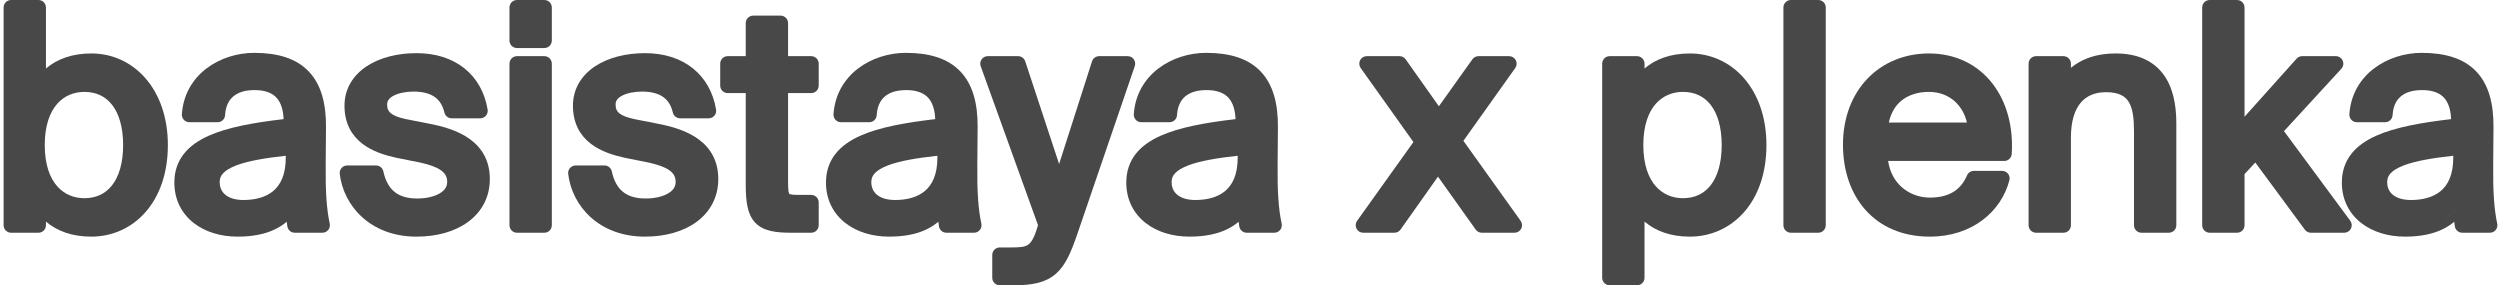 <?xml version="1.0" encoding="UTF-8"?> <svg xmlns="http://www.w3.org/2000/svg" width="333" height="38" viewBox="0 0 333 38" fill="none"><path fill-rule="evenodd" clip-rule="evenodd" d="M326.774 21V20.748C323.993 21.05 321.79 21.431 320.248 22.007C319.384 22.33 318.808 22.685 318.456 23.053C318.129 23.395 317.974 23.768 317.974 24.24C317.974 24.985 318.248 25.545 318.718 25.936C319.207 26.343 319.999 26.64 321.134 26.64C322.701 26.64 324.099 26.278 325.09 25.456C326.047 24.662 326.774 23.314 326.774 21ZM327.36 27.557C326.885 28.231 326.311 28.798 325.612 29.25C326.04 28.973 326.421 28.654 326.762 28.292C326.977 28.064 327.176 27.819 327.36 27.557ZM316.506 18.082C319.019 16.959 322.474 16.335 326.486 15.867C326.424 14.297 325.962 13.395 325.394 12.869C324.768 12.289 323.834 12 322.614 12C321.264 12 320.335 12.354 319.737 12.884C319.146 13.407 318.76 14.206 318.692 15.34C318.66 15.868 318.223 16.28 317.694 16.28H313.934C313.656 16.28 313.392 16.165 313.203 15.962C313.013 15.76 312.917 15.488 312.936 15.211C313.303 9.882 318.071 7.04 322.574 7.04C325.691 7.04 328.16 7.771 329.825 9.508C331.483 11.237 332.154 13.766 332.134 16.927L332.134 16.928L332.094 21.888L332.094 21.891C332.054 25.507 332.215 27.859 332.631 29.789C332.695 30.085 332.622 30.393 332.432 30.628C332.242 30.863 331.956 31 331.654 31H327.974C327.479 31 327.058 30.638 326.985 30.148C326.955 29.953 326.926 29.751 326.897 29.54C326.453 29.915 325.957 30.242 325.401 30.517C324.029 31.194 322.356 31.52 320.334 31.52C318.14 31.52 316.058 30.913 314.501 29.692C312.921 28.452 311.934 26.615 311.934 24.32C311.934 22.845 312.358 21.577 313.181 20.517C313.992 19.474 315.142 18.691 316.506 18.082Z" fill="#484848"></path><path fill-rule="evenodd" clip-rule="evenodd" d="M298.972 1V15.547L305.908 7.812C306.097 7.601 306.368 7.48 306.652 7.48H311.132C311.529 7.48 311.888 7.715 312.048 8.078C312.207 8.441 312.137 8.865 311.868 9.157L304.227 17.469L313.056 29.405C313.281 29.709 313.315 30.113 313.145 30.45C312.975 30.787 312.63 31 312.252 31H307.812C307.495 31 307.196 30.849 307.007 30.594L300.405 21.646L298.972 23.192V30C298.972 30.552 298.524 31 297.972 31H294.332C293.78 31 293.332 30.552 293.332 30V1C293.332 0.448 293.78 0 294.332 0H297.972C298.524 0 298.972 0.448 298.972 1Z" fill="#484848"></path><path fill-rule="evenodd" clip-rule="evenodd" d="M275.847 8.48V9.034C276.178 8.762 276.538 8.511 276.931 8.287C278.234 7.543 279.84 7.12 281.807 7.12C284.64 7.12 286.737 8.049 288.089 9.805C289.403 11.512 289.887 13.841 289.887 16.4V30C289.887 30.552 289.439 31 288.887 31H285.247C284.695 31 284.247 30.552 284.247 30V17.48C284.247 15.823 284.095 14.519 283.583 13.638C283.142 12.88 282.339 12.28 280.527 12.28C279.01 12.28 277.894 12.787 277.136 13.699C276.356 14.639 275.847 16.14 275.847 18.32V30C275.847 30.552 275.399 31 274.847 31H271.207C270.655 31 270.207 30.552 270.207 30V8.48C270.207 7.928 270.655 7.48 271.207 7.48H274.847C275.399 7.48 275.847 7.928 275.847 8.48Z" fill="#484848"></path><path fill-rule="evenodd" clip-rule="evenodd" d="M266.964 21.44H251.495C251.733 22.973 252.403 24.101 253.258 24.881C254.309 25.84 255.693 26.32 257.044 26.32C258.492 26.32 259.531 25.996 260.292 25.498C261.052 25.001 261.608 24.281 262.007 23.362C262.166 22.997 262.526 22.76 262.924 22.76H266.684C266.994 22.76 267.286 22.904 267.476 23.149C267.665 23.394 267.73 23.713 267.652 24.012C266.572 28.154 262.718 31.52 257.044 31.52C253.388 31.52 250.465 30.199 248.467 27.949C246.482 25.715 245.484 22.651 245.484 19.28C245.484 15.632 246.704 12.583 248.781 10.439C250.858 8.296 253.733 7.12 256.924 7.12C260.527 7.12 263.439 8.628 265.372 11.099C267.29 13.552 268.195 16.887 267.962 20.504C267.928 21.031 267.492 21.44 266.964 21.44ZM253.243 13.429C252.489 14.056 251.879 14.985 251.593 16.32H261.99C261.499 14.116 259.726 12.24 256.924 12.24C255.499 12.24 254.203 12.632 253.243 13.429Z" fill="#484848"></path><path fill-rule="evenodd" clip-rule="evenodd" d="M243.191 1C243.191 0.448 242.743 0 242.191 0H238.551C237.998 0 237.551 0.448 237.551 1V30C237.551 30.552 237.998 31 238.551 31H242.191C242.743 31 243.191 30.552 243.191 30V1Z" fill="#484848"></path><path fill-rule="evenodd" clip-rule="evenodd" d="M218.05 11.88C218.338 11.382 218.671 10.922 219.05 10.508C218.671 10.922 218.338 11.382 218.05 11.88ZM219.05 8.48V9.122C220.543 7.858 222.539 7.12 225.09 7.12C230.724 7.12 235.29 11.857 235.29 19.32C235.29 23.098 234.169 26.147 232.3 28.267C230.428 30.39 227.853 31.52 225.09 31.52C222.539 31.52 220.543 30.782 219.05 29.518V37C219.05 37.552 218.602 38 218.05 38H214.41C213.858 38 213.41 37.552 213.41 37V8.48C213.41 7.928 213.858 7.48 214.41 7.48H218.05C218.602 7.48 219.05 7.928 219.05 8.48ZM224.17 26.4C222.804 26.4 221.517 25.899 220.562 24.826C219.602 23.745 218.89 21.986 218.89 19.32C218.89 16.654 219.602 14.895 220.562 13.815C221.517 12.741 222.804 12.24 224.17 12.24C225.742 12.24 226.984 12.844 227.857 13.961C228.753 15.107 229.33 16.884 229.33 19.32C229.33 21.756 228.753 23.534 227.857 24.679C226.984 25.797 225.742 26.4 224.17 26.4Z" fill="#484848"></path><path fill-rule="evenodd" clip-rule="evenodd" d="M201.831 9.06L194.925 18.759L202.55 29.418C202.768 29.723 202.797 30.124 202.625 30.457C202.454 30.791 202.111 31 201.736 31H197.376C197.053 31 196.749 30.843 196.562 30.58L191.539 23.528L186.553 30.577C186.365 30.842 186.061 31 185.736 31H181.576C181.202 31 180.858 30.791 180.687 30.457C180.516 30.124 180.545 29.723 180.763 29.419L188.268 18.919L181.242 9.06C181.025 8.755 180.996 8.355 181.167 8.022C181.339 7.689 181.682 7.48 182.056 7.48H186.416C186.741 7.48 187.045 7.637 187.232 7.902L191.659 14.154L196.122 7.899C196.31 7.636 196.613 7.48 196.936 7.48H201.016C201.39 7.48 201.733 7.689 201.905 8.022C202.077 8.354 202.048 8.755 201.831 9.06Z" fill="#484848"></path><path fill-rule="evenodd" clip-rule="evenodd" d="M164.86 21V20.748C162.079 21.05 159.876 21.431 158.334 22.007C157.47 22.33 156.894 22.685 156.542 23.053C156.215 23.395 156.06 23.768 156.06 24.24C156.06 24.985 156.334 25.545 156.804 25.936C157.293 26.343 158.085 26.64 159.22 26.64C160.787 26.64 162.185 26.278 163.176 25.456C164.132 24.662 164.86 23.314 164.86 21ZM154.592 18.082C157.105 16.959 160.559 16.335 164.572 15.867C164.509 14.297 164.048 13.395 163.48 12.869C162.854 12.289 161.92 12 160.7 12C159.35 12 158.421 12.354 157.822 12.884C157.232 13.407 156.845 14.206 156.778 15.34C156.746 15.868 156.309 16.28 155.78 16.28H152.02C151.742 16.28 151.478 16.165 151.288 15.962C151.099 15.76 151.003 15.488 151.022 15.211C151.389 9.882 156.157 7.04 160.66 7.04C163.777 7.04 166.246 7.771 167.911 9.508C169.569 11.237 170.24 13.766 170.219 16.927V16.928L170.179 21.888L170.179 21.891C170.14 25.507 170.301 27.859 170.717 29.789C170.781 30.085 170.707 30.393 170.518 30.628C170.328 30.863 170.042 31 169.74 31H166.06C165.565 31 165.144 30.638 165.071 30.148C165.041 29.953 165.012 29.751 164.983 29.54C164.539 29.915 164.043 30.242 163.487 30.517C162.115 31.194 160.442 31.52 158.42 31.52C156.226 31.52 154.144 30.913 152.587 29.692C151.007 28.452 150.02 26.615 150.02 24.32C150.02 22.845 150.444 21.577 151.267 20.517C152.078 19.474 153.228 18.691 154.592 18.082Z" fill="#484848"></path><path fill-rule="evenodd" clip-rule="evenodd" d="M138.229 30.098L138.265 29.998L130.628 8.819C130.517 8.513 130.563 8.172 130.75 7.905C130.937 7.639 131.243 7.48 131.568 7.48H135.608C136.04 7.48 136.423 7.757 136.558 8.166L141.074 21.847L145.456 8.175C145.589 7.761 145.974 7.48 146.408 7.48H150.208C150.531 7.48 150.834 7.636 151.022 7.899C151.21 8.161 151.259 8.498 151.154 8.804L143.474 31.246C142.685 33.534 141.956 35.31 140.665 36.45C139.318 37.639 137.535 38 135.048 38H133.168C132.616 38 132.168 37.552 132.168 37V33.96C132.168 33.408 132.616 32.96 133.168 32.96H134.648C135.9 32.96 136.482 32.895 136.905 32.621C137.297 32.367 137.742 31.792 138.207 30.165C138.213 30.143 138.221 30.12 138.229 30.098Z" fill="#484848"></path><path fill-rule="evenodd" clip-rule="evenodd" d="M124.86 21V20.748C122.079 21.05 119.876 21.431 118.334 22.007C117.47 22.33 116.894 22.685 116.542 23.053C116.215 23.395 116.06 23.768 116.06 24.24C116.06 24.985 116.334 25.545 116.804 25.936C117.293 26.343 118.085 26.64 119.22 26.64C120.787 26.64 122.185 26.278 123.176 25.456C124.132 24.662 124.86 23.314 124.86 21ZM114.592 18.082C117.105 16.959 120.56 16.335 124.572 15.867C124.509 14.297 124.048 13.395 123.48 12.869C122.854 12.289 121.92 12 120.7 12C119.35 12 118.421 12.354 117.822 12.884C117.232 13.407 116.845 14.206 116.778 15.34C116.746 15.868 116.309 16.28 115.78 16.28H112.02C111.742 16.28 111.478 16.165 111.289 15.962C111.099 15.76 111.003 15.488 111.022 15.211C111.389 9.882 116.157 7.04 120.66 7.04C123.777 7.04 126.246 7.771 127.911 9.508C129.569 11.237 130.24 13.766 130.22 16.927V16.928L130.179 21.888L130.179 21.891C130.14 25.507 130.301 27.859 130.717 29.789C130.781 30.085 130.707 30.393 130.518 30.628C130.328 30.863 130.042 31 129.74 31H126.06C125.565 31 125.144 30.638 125.071 30.148C125.041 29.953 125.012 29.751 124.983 29.54C124.539 29.915 124.043 30.242 123.487 30.517C122.115 31.194 120.442 31.52 118.42 31.52C116.226 31.52 114.144 30.913 112.587 29.692C111.007 28.452 110.02 26.615 110.02 24.32C110.02 22.845 110.444 21.577 111.267 20.517C112.078 19.474 113.228 18.691 114.592 18.082Z" fill="#484848"></path><path fill-rule="evenodd" clip-rule="evenodd" d="M104.972 3.08V7.48H108.052C108.604 7.48 109.052 7.928 109.052 8.48V11.4C109.052 11.952 108.604 12.4 108.052 12.4H104.972V24.16C104.972 24.722 104.983 25.118 105.021 25.414C105.06 25.713 105.114 25.804 105.125 25.819C105.127 25.821 105.127 25.822 105.134 25.827C105.145 25.834 105.179 25.854 105.258 25.876C105.43 25.925 105.719 25.96 106.212 25.96H108.052C108.604 25.96 109.052 26.408 109.052 26.96V30C109.052 30.552 108.604 31 108.052 31H105.412C103.382 31 101.686 30.803 100.604 29.671C100.058 29.1 99.747 28.373 99.569 27.544C99.392 26.725 99.332 25.744 99.332 24.6V12.4H96.932C96.379 12.4 95.932 11.952 95.932 11.4V8.48C95.932 7.928 96.379 7.48 96.932 7.48H99.332V3.08C99.332 2.528 99.779 2.08 100.332 2.08H103.972C104.524 2.08 104.972 2.528 104.972 3.08Z" fill="#484848"></path><path fill-rule="evenodd" clip-rule="evenodd" d="M82.49 15.087C82.861 15.392 83.487 15.65 84.476 15.86L84.483 15.862L87.496 16.456L87.503 16.458C89.51 16.827 91.527 17.431 93.059 18.56C94.65 19.733 95.676 21.444 95.676 23.84C95.676 26.321 94.545 28.285 92.725 29.596C90.936 30.886 88.524 31.52 85.916 31.52C79.755 31.52 76.18 27.407 75.683 23.156C75.649 22.873 75.739 22.589 75.929 22.375C76.118 22.162 76.39 22.04 76.676 22.04H80.516C80.986 22.04 81.393 22.368 81.493 22.828C81.761 24.063 82.247 24.939 82.926 25.511C83.598 26.078 84.57 26.44 85.996 26.44C87.254 26.44 88.31 26.173 89.015 25.748C89.695 25.339 89.996 24.83 89.996 24.24C89.996 23.523 89.695 23.05 89.119 22.654C88.488 22.22 87.561 21.913 86.428 21.658L83.24 21.021L83.222 21.017C81.726 20.689 80.014 20.171 78.667 19.125C77.264 18.035 76.316 16.416 76.316 14.08C76.316 11.791 77.492 9.999 79.28 8.82C81.041 7.66 83.398 7.08 85.916 7.08C88.439 7.08 90.62 7.772 92.279 9.093C93.942 10.418 95.006 12.319 95.382 14.597C95.43 14.887 95.348 15.183 95.158 15.407C94.968 15.631 94.689 15.76 94.396 15.76H90.596C90.131 15.76 89.728 15.44 89.622 14.988C89.374 13.929 88.88 13.271 88.245 12.858C87.586 12.428 86.677 12.2 85.516 12.2C84.551 12.2 83.59 12.376 82.91 12.719C82.252 13.049 81.996 13.445 81.996 13.92C81.996 14.505 82.18 14.832 82.49 15.087Z" fill="#484848"></path><path fill-rule="evenodd" clip-rule="evenodd" d="M68.863 7.48C68.311 7.48 67.863 7.928 67.863 8.48V30C67.863 30.552 68.311 31 68.863 31H72.503C73.056 31 73.503 30.552 73.503 30V8.48C73.503 7.928 73.056 7.48 72.503 7.48H68.863ZM68.863 0C68.311 0 67.863 0.448 67.863 1V5.4C67.863 5.952 68.311 6.4 68.863 6.4H72.503C73.056 6.4 73.503 5.952 73.503 5.4V1C73.503 0.448 73.056 0 72.503 0H68.863Z" fill="#484848"></path><path fill-rule="evenodd" clip-rule="evenodd" d="M51.131 12.479C50.778 12.861 50.566 13.338 50.566 13.92C50.566 14.565 50.735 15.075 51.056 15.484C50.735 15.075 50.566 14.565 50.566 13.92C50.566 13.338 50.778 12.861 51.131 12.479ZM52.061 15.087C52.431 15.392 53.057 15.65 54.047 15.86L54.053 15.862L57.067 16.456L57.073 16.458C59.08 16.827 61.097 17.431 62.629 18.56C64.22 19.733 65.246 21.444 65.246 23.84C65.246 26.321 64.116 28.285 62.296 29.596C60.506 30.886 58.094 31.52 55.486 31.52C49.326 31.52 45.75 27.407 45.253 23.156C45.22 22.873 45.309 22.589 45.499 22.375C45.689 22.162 45.961 22.04 46.246 22.04H50.086C50.556 22.04 50.963 22.368 51.063 22.828C51.332 24.063 51.818 24.939 52.496 25.511C53.168 26.078 54.14 26.44 55.566 26.44C56.824 26.44 57.88 26.173 58.585 25.748C59.265 25.339 59.566 24.83 59.566 24.24C59.566 23.523 59.266 23.05 58.69 22.654C58.058 22.22 57.131 21.913 55.998 21.658L52.81 21.021L52.792 21.017C51.297 20.689 49.585 20.171 48.238 19.125C46.834 18.035 45.886 16.416 45.886 14.08C45.886 11.791 47.063 9.999 48.851 8.82C50.611 7.66 52.968 7.08 55.486 7.08C58.009 7.08 60.191 7.772 61.849 9.093C63.513 10.418 64.577 12.319 64.953 14.597C65.001 14.887 64.919 15.183 64.729 15.407C64.539 15.631 64.26 15.76 63.966 15.76H60.166C59.702 15.76 59.298 15.44 59.193 14.988C58.944 13.929 58.45 13.271 57.815 12.858C57.156 12.428 56.248 12.2 55.086 12.2C54.122 12.2 53.16 12.376 52.48 12.719C51.822 13.049 51.566 13.445 51.566 13.92C51.566 14.505 51.75 14.832 52.061 15.087Z" fill="#484848"></path><path fill-rule="evenodd" clip-rule="evenodd" d="M38.063 21V20.748C35.282 21.05 33.079 21.431 31.537 22.007C30.673 22.33 30.097 22.685 29.745 23.053C29.419 23.395 29.263 23.768 29.263 24.24C29.263 24.985 29.537 25.545 30.007 25.936C30.497 26.343 31.288 26.64 32.423 26.64C33.99 26.64 35.388 26.278 36.379 25.456C37.336 24.662 38.063 23.314 38.063 21ZM27.795 18.082C30.308 16.959 33.763 16.335 37.775 15.867C37.713 14.297 37.252 13.395 36.683 12.869C36.057 12.289 35.123 12 33.903 12C32.553 12 31.624 12.354 31.026 12.884C30.435 13.407 30.049 14.206 29.981 15.34C29.949 15.868 29.512 16.28 28.983 16.28H25.223C24.945 16.28 24.681 16.165 24.492 15.962C24.302 15.76 24.206 15.488 24.225 15.211C24.593 9.882 29.36 7.04 33.863 7.04C36.98 7.04 39.449 7.771 41.114 9.508C42.772 11.237 43.443 13.766 43.423 16.927L43.383 21.891C43.343 25.507 43.504 27.859 43.92 29.789C43.984 30.085 43.911 30.393 43.721 30.628C43.531 30.863 43.245 31 42.943 31H39.263C38.768 31 38.347 30.638 38.274 30.148C38.244 29.953 38.215 29.751 38.186 29.54C37.742 29.915 37.246 30.242 36.69 30.517C35.318 31.194 33.645 31.52 31.623 31.52C29.429 31.52 27.347 30.913 25.791 29.692C24.21 28.452 23.223 26.615 23.223 24.32C23.223 22.845 23.647 21.577 24.471 20.517C25.281 19.474 26.431 18.691 27.795 18.082Z" fill="#484848"></path><path fill-rule="evenodd" clip-rule="evenodd" d="M6.12 1V9.122C7.614 7.858 9.61 7.12 12.161 7.12C17.794 7.12 22.36 11.857 22.36 19.32C22.36 23.097 21.24 26.147 19.37 28.266C17.498 30.39 14.923 31.52 12.161 31.52C9.61 31.52 7.614 30.782 6.12 29.518V30C6.12 30.552 5.673 31 5.12 31H1.48C0.928 31 0.48 30.552 0.48 30V1C0.48 0.448 0.928 0 1.48 0H5.12C5.673 0 6.12 0.448 6.12 1ZM11.241 26.4C9.874 26.4 8.588 25.899 7.633 24.826C6.672 23.745 5.96 21.986 5.96 19.32C5.96 16.654 6.672 14.895 7.633 13.815C8.588 12.741 9.874 12.24 11.241 12.24C12.813 12.24 14.054 12.844 14.928 13.961C15.823 15.106 16.401 16.884 16.401 19.32C16.401 21.756 15.823 23.534 14.928 24.679C14.054 25.797 12.813 26.4 11.241 26.4Z" fill="#484848"></path></svg> 